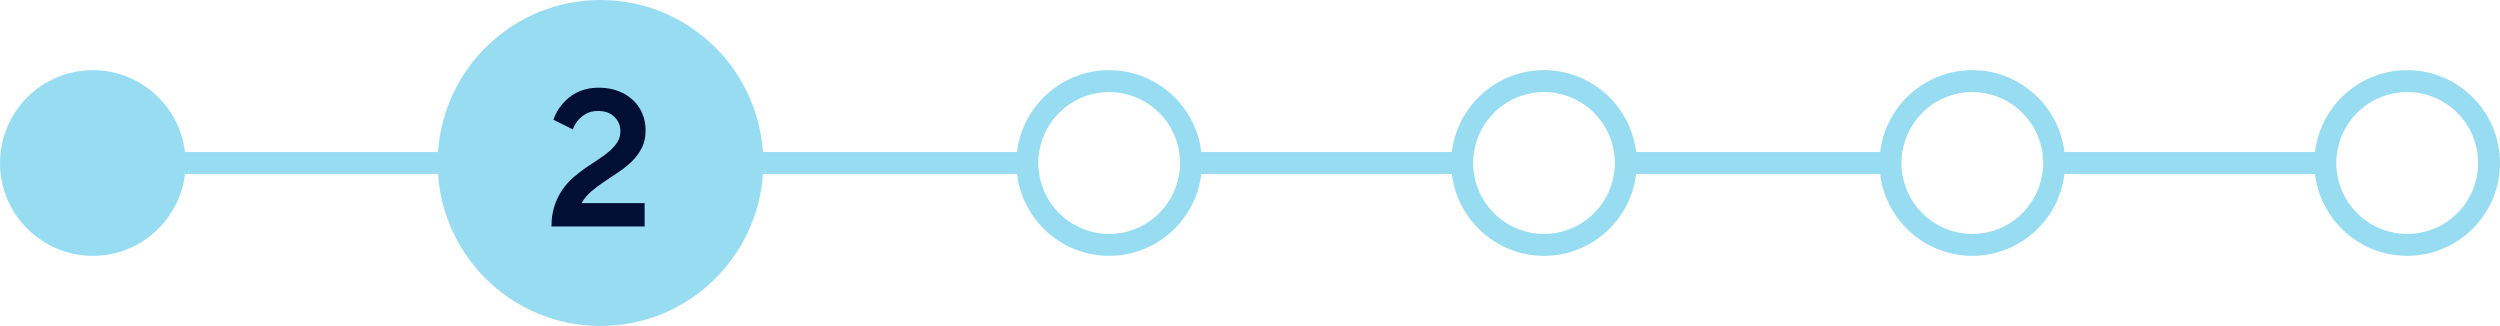 <?xml version="1.0" encoding="UTF-8"?>
<svg id="Layer_2" data-name="Layer 2" xmlns="http://www.w3.org/2000/svg" viewBox="0 0 228.224 29.76">
  <defs>
    <style>
      .cls-1 {
        fill: #98dcf1;
      }

      .cls-2 {
        fill: #000f33;
      }
    </style>
  </defs>
  <g id="Layer_1-2" data-name="Layer 1">
    <g>
      <path class="cls-1" d="M219.748,6.404c-4.335,0-7.915,3.272-8.412,7.476h-22.873c-.497-4.204-4.077-7.476-8.412-7.476s-7.915,3.272-8.412,7.476h-22.277c-.497-4.204-4.077-7.476-8.412-7.476s-7.915,3.272-8.412,7.476h-22.873c-.497-4.204-4.077-7.476-8.412-7.476s-7.915,3.272-8.412,7.476h-23.197c-.517-7.749-6.949-13.88-14.829-13.88s-14.313,6.131-14.829,13.88h-23.1c-.497-4.204-4.077-7.476-8.412-7.476C3.802,6.404,0,10.206,0,14.88s3.802,8.476,8.476,8.476c4.335,0,7.915-3.272,8.412-7.476h23.1c.516,7.75,6.949,13.88,14.829,13.88s14.313-6.13,14.829-13.88h23.197c.497,4.204,4.077,7.476,8.412,7.476s7.915-3.272,8.412-7.476h22.873c.497,4.204,4.077,7.476,8.412,7.476s7.915-3.272,8.412-7.476h22.277c.497,4.204,4.077,7.476,8.412,7.476s7.915-3.272,8.412-7.476h22.873c.497,4.204,4.077,7.476,8.412,7.476,4.674,0,8.476-3.802,8.476-8.476s-3.802-8.476-8.476-8.476ZM101.255,21.356h0c-3.236,0-5.909-2.376-6.391-5.476h0c-.051-.327-.085-.659-.085-1s.034-.673.085-1h0c.482-3.101,3.155-5.476,6.391-5.476h0c3.236,0,5.909,2.376,6.391,5.476h0c.051.327.085.659.085,1s-.034.673-.085,1h0c-.482,3.101-3.155,5.476-6.391,5.476ZM140.951,21.356c-3.236,0-5.909-2.376-6.391-5.476h0c-.051-.327-.085-.659-.085-1s.034-.673.085-1h0c.482-3.101,3.155-5.476,6.391-5.476s5.91,2.376,6.391,5.477c.051.326.085.657.085.997,0,.001,0,.002,0,.002s0,.001,0,.002c-0.0.34-.034.671-.085.997-.481,3.101-3.155,5.477-6.391,5.477ZM180.052,21.356h0c-3.236,0-5.909-2.376-6.391-5.476h0c-.051-.327-.085-.659-.085-1s.034-.673.085-1h0c.482-3.101,3.155-5.476,6.391-5.476h0c3.236,0,5.909,2.376,6.391,5.476h0c.051.327.085.659.085,1s-.034.673-.085,1h0c-.482,3.101-3.155,5.476-6.391,5.476ZM219.748,21.356c-3.236,0-5.909-2.376-6.391-5.476h0c-.051-.327-.085-.659-.085-1s.034-.673.085-1h0c.482-3.101,3.155-5.476,6.391-5.476,3.577,0,6.476,2.899,6.476,6.476s-2.899,6.476-6.476,6.476Z"/>
      <path class="cls-2" d="M50.618,18.795c.183-.543.419-1.028.709-1.453.29-.425.623-.803,1.001-1.134.378-.331.765-.632,1.161-.904.396-.272.782-.528,1.16-.771.378-.242.711-.49,1.001-.744s.526-.526.709-.815c.183-.289.274-.617.274-.983,0-.531-.183-.974-.549-1.329-.366-.354-.862-.531-1.488-.531-.449,0-.821.089-1.116.266-.295.177-.532.372-.709.585-.212.248-.372.526-.478.833l-1.772-.886c.189-.543.467-1.028.833-1.453.153-.177.334-.354.54-.531.206-.177.449-.336.727-.478.277-.142.585-.254.921-.337.336-.083.717-.124,1.143-.124.638,0,1.219.101,1.745.301.525.201.975.476,1.347.824.372.349.658.759.859,1.231s.301.986.301,1.541c0,.602-.112,1.128-.336,1.577-.225.449-.514.85-.868,1.205-.354.354-.75.679-1.187.974-.437.295-.875.588-1.311.877-.437.29-.845.594-1.223.912s-.685.685-.921,1.098h5.758v2.126h-8.504c0-.709.091-1.335.274-1.878Z"/>
    </g>
  </g>
</svg>